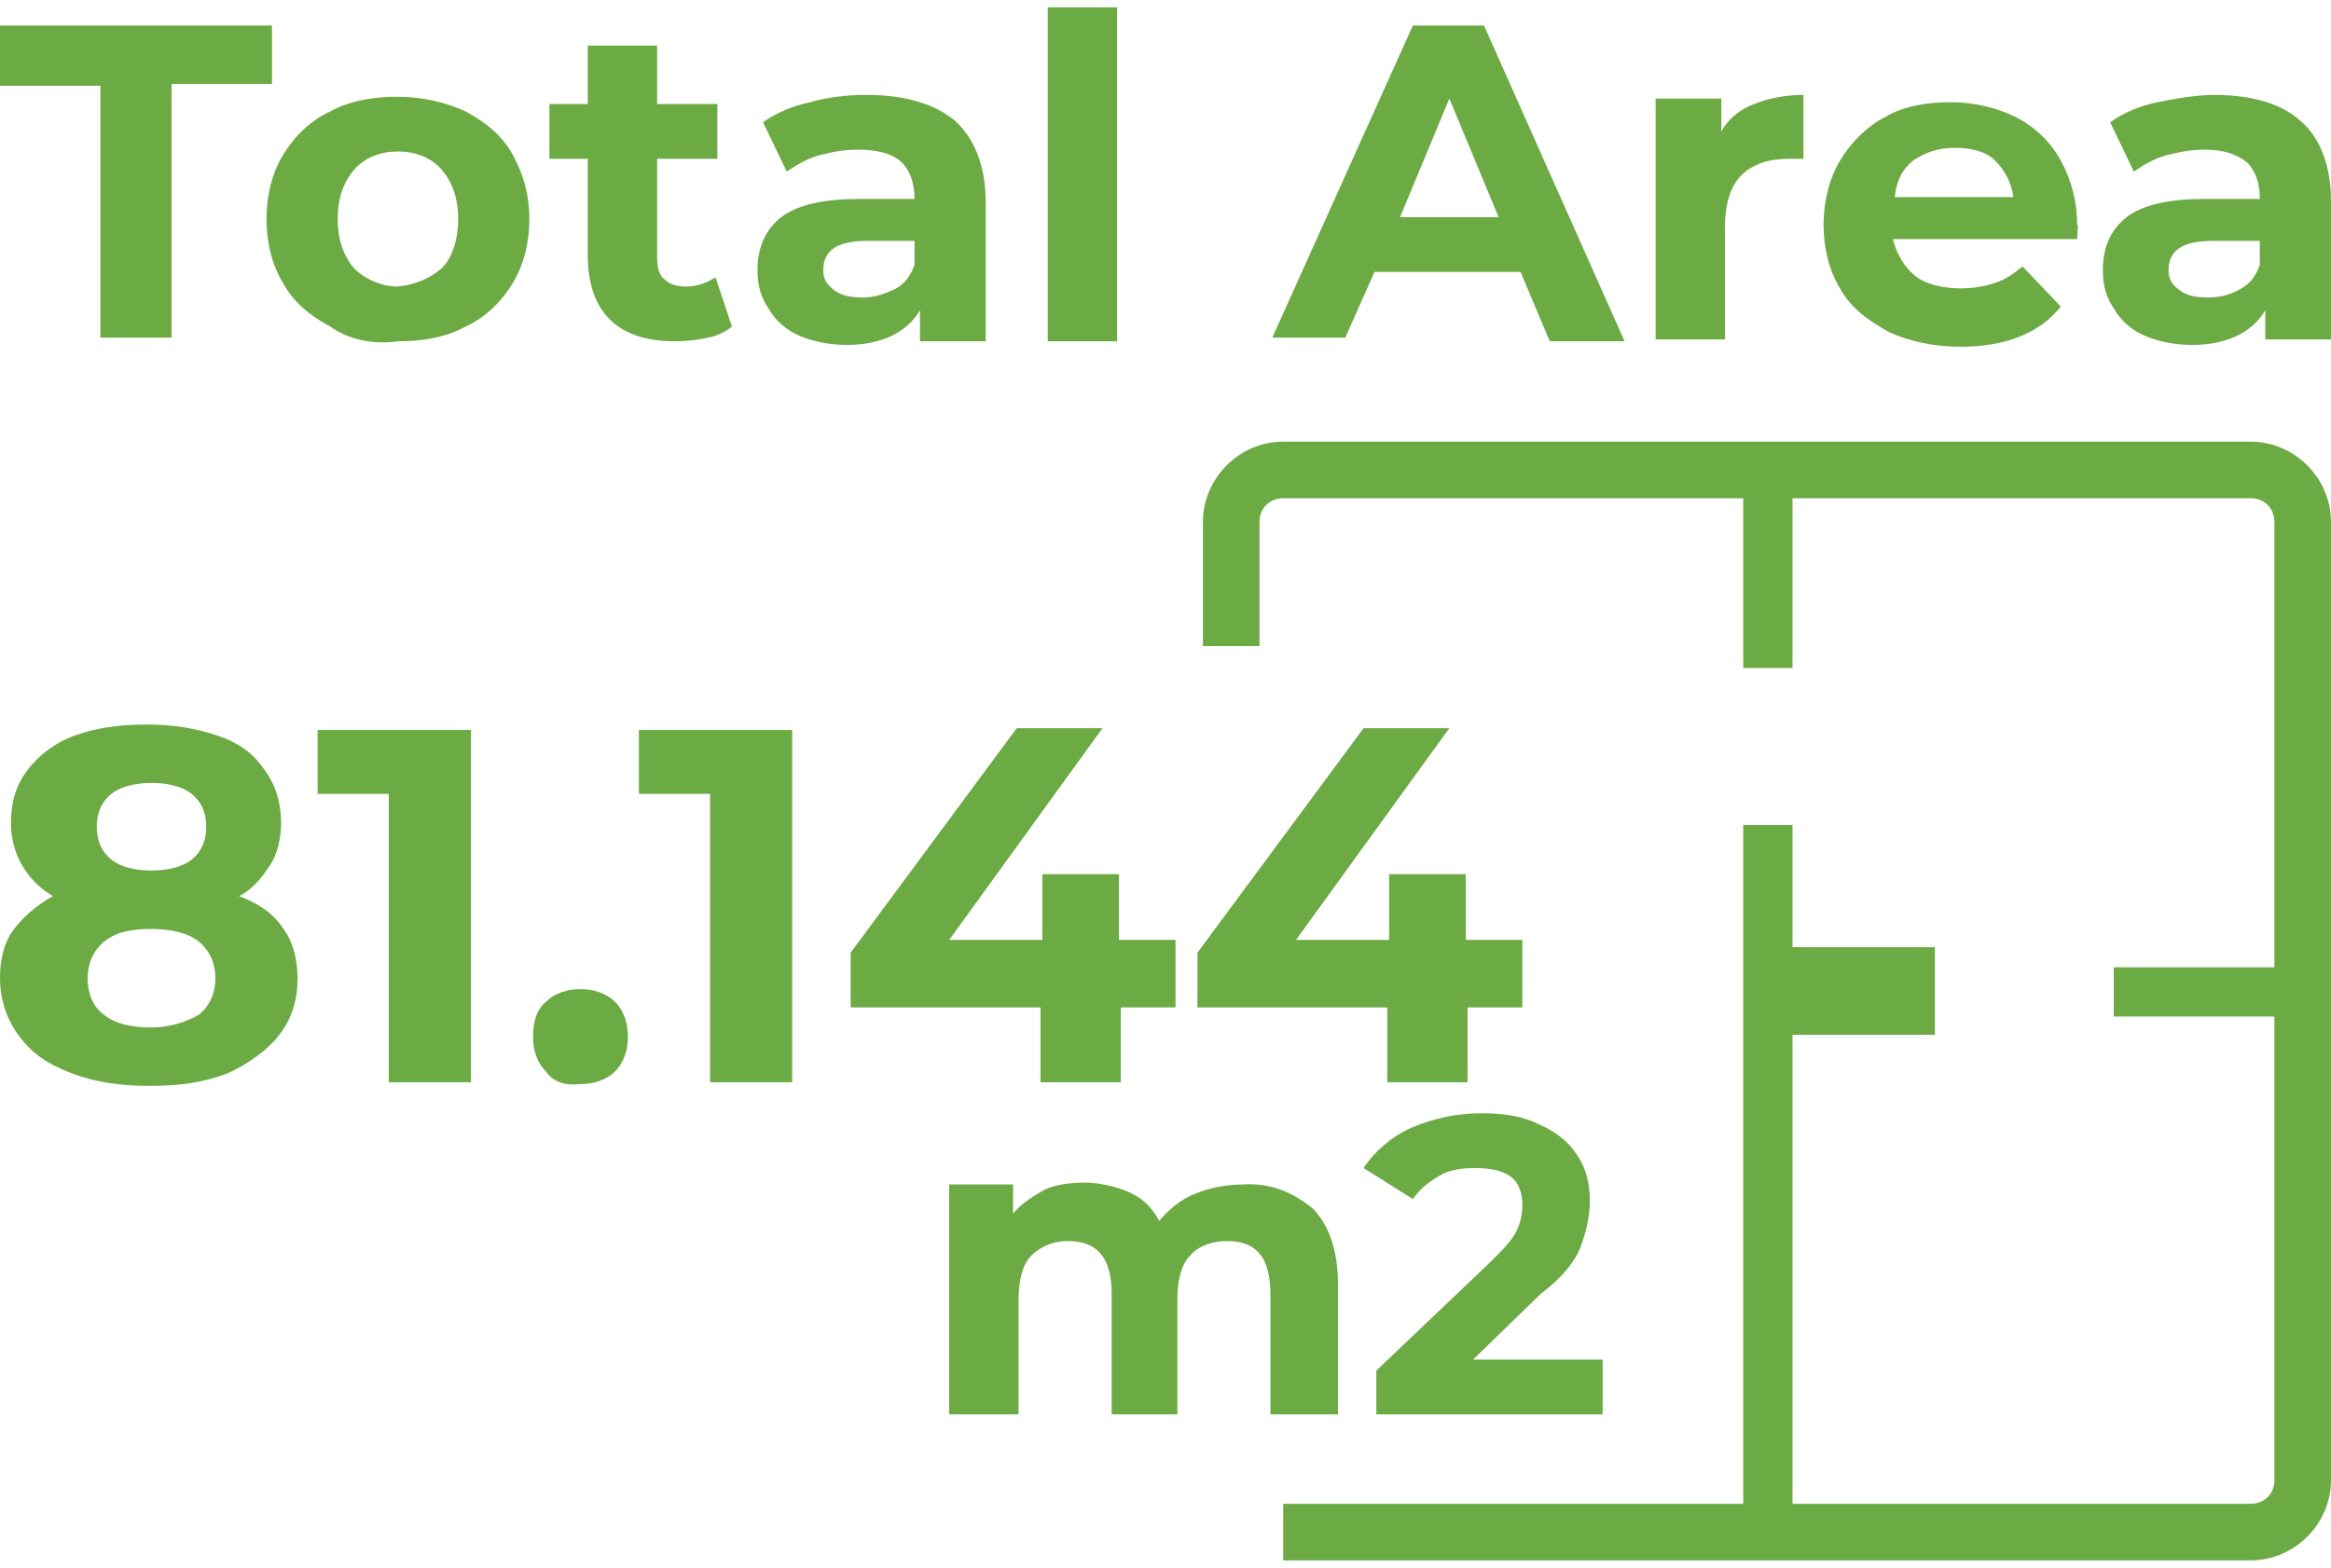 <?xml version="1.0" encoding="utf-8"?>
<!-- Generator: Adobe Illustrator 21.1.0, SVG Export Plug-In . SVG Version: 6.00 Build 0)  -->
<svg version="1.1" id="katman_1" xmlns="http://www.w3.org/2000/svg" xmlns:xlink="http://www.w3.org/1999/xlink" x="0px" y="0px"
	 viewBox="0 0 127.7 85.9" style="enable-background:new 0 0 127.7 85.9;" xml:space="preserve">
<style type="text/css">
	.st0{fill:#6CAB44;}
</style>
<g>
	<g>
		<g>
			<path class="st0" d="M5.5,4.7H0V1.4h14.9v3.2H9.4v13.9H5.5V4.7z"/>
			<path class="st0" d="M18.1,17.9c-1.1-0.6-2-1.3-2.6-2.4c-0.6-1-0.9-2.2-0.9-3.5s0.3-2.5,0.9-3.5c0.6-1,1.5-1.9,2.6-2.4
				c1.1-0.6,2.4-0.8,3.7-0.8c1.3,0,2.6,0.3,3.7,0.8c1.1,0.6,2,1.3,2.6,2.4S29,10.7,29,12s-0.3,2.5-0.9,3.5s-1.5,1.9-2.6,2.4
				c-1.1,0.6-2.4,0.8-3.7,0.8C20.4,18.9,19.1,18.6,18.1,17.9z M24.2,14.7c0.6-0.6,0.9-1.6,0.9-2.7s-0.3-2-0.9-2.7
				c-0.6-0.7-1.5-1-2.4-1c-0.9,0-1.8,0.3-2.4,1s-0.9,1.6-0.9,2.7s0.3,2,0.9,2.7c0.6,0.6,1.5,1,2.4,1C22.7,15.6,23.5,15.3,24.2,14.7z
				"/>
			<path class="st0" d="M40.1,17.9c-0.4,0.3-0.8,0.5-1.3,0.6s-1.1,0.2-1.8,0.2c-1.6,0-2.8-0.4-3.6-1.2c-0.8-0.8-1.2-2-1.2-3.5V8.7
				h-2.1v-3h2.1V2.5H36v3.2h3.3v3H36v5.4c0,0.5,0.1,1,0.4,1.2c0.3,0.3,0.7,0.4,1.2,0.4c0.6,0,1.1-0.2,1.6-0.5L40.1,17.9z"/>
			<path class="st0" d="M52.3,6.6c1.1,1,1.7,2.5,1.7,4.5v7.6h-3.6V17c-0.7,1.2-2.1,1.9-4,1.9c-1,0-1.9-0.2-2.6-0.5
				c-0.7-0.3-1.3-0.8-1.7-1.5c-0.4-0.6-0.6-1.2-0.6-2.1c0-1.2,0.4-2.2,1.3-2.9c0.9-0.7,2.4-1,4.3-1h3c0-0.8-0.2-1.5-0.7-2
				S48,8.2,47,8.2c-0.7,0-1.3,0.1-2.1,0.3c-0.7,0.2-1.2,0.5-1.8,0.9l-1.3-2.7c0.7-0.5,1.6-0.9,2.6-1.1c1-0.3,2.1-0.4,3.1-0.4
				C49.6,5.2,51.2,5.7,52.3,6.6z M49.1,15.8c0.5-0.3,0.8-0.7,1-1.3v-1.3h-2.6c-1.6,0-2.4,0.5-2.4,1.6c0,0.5,0.2,0.8,0.6,1.1
				c0.4,0.3,0.9,0.4,1.6,0.4C47.9,16.3,48.5,16.1,49.1,15.8z"/>
			<path class="st0" d="M57.4,0.4h3.8v18.3h-3.8V0.4z"/>
			<path class="st0" d="M83.3,14.9h-8l-1.6,3.6h-4l7.7-17.1h3.9L89,18.7h-4.1L83.3,14.9z M82.1,11.9l-2.7-6.5l-2.7,6.5H82.1z"/>
			<path class="st0" d="M96.1,5.7c0.7-0.3,1.7-0.5,2.7-0.5v3.5c-0.4,0-0.7,0-0.8,0c-1.1,0-2,0.3-2.6,0.9c-0.6,0.6-0.9,1.6-0.9,2.8
				v6.2h-3.8V5.4h3.6v1.8C94.7,6.5,95.3,6,96.1,5.7z"/>
			<path class="st0" d="M113.8,13.1h-10.1c0.2,0.8,0.6,1.5,1.2,2c0.6,0.5,1.6,0.7,2.5,0.7c0.7,0,1.3-0.1,1.9-0.3s1-0.5,1.5-0.9
				l2.1,2.2c-1.2,1.5-3.1,2.2-5.5,2.2c-1.5,0-2.8-0.3-3.9-0.8c-1.1-0.6-2.1-1.3-2.7-2.4c-0.6-1-0.9-2.2-0.9-3.5
				c0-1.2,0.3-2.5,0.9-3.5c0.6-1,1.5-1.9,2.5-2.4c1-0.6,2.3-0.8,3.6-0.8c1.2,0,2.5,0.3,3.5,0.8s1.9,1.3,2.5,2.4s0.9,2.3,0.9,3.6
				C113.9,12.1,113.8,12.4,113.8,13.1z M104.8,8.8c-0.6,0.5-0.9,1.1-1,2h6.5c-0.1-0.8-0.5-1.5-1-2c-0.5-0.5-1.3-0.7-2.2-0.7
				C106.1,8.1,105.4,8.4,104.8,8.8z"/>
			<path class="st0" d="M126,6.6c1.1,0.9,1.7,2.5,1.7,4.4v7.6h-3.6V17c-0.7,1.2-2.1,1.9-4,1.9c-1,0-1.9-0.2-2.6-0.5
				c-0.7-0.3-1.3-0.8-1.7-1.5c-0.4-0.6-0.6-1.2-0.6-2.1c0-1.2,0.4-2.2,1.3-2.9s2.4-1,4.3-1h3c0-0.8-0.2-1.5-0.7-2
				c-0.5-0.4-1.2-0.7-2.3-0.7c-0.7,0-1.3,0.1-2.1,0.3c-0.7,0.2-1.2,0.5-1.8,0.9l-1.3-2.7c0.7-0.5,1.6-0.9,2.6-1.1
				c1-0.2,2.1-0.4,3.1-0.4C123.4,5.2,125,5.7,126,6.6z M122.8,15.8c0.5-0.3,0.8-0.7,1-1.3v-1.3h-2.6c-1.6,0-2.4,0.5-2.4,1.6
				c0,0.5,0.2,0.8,0.6,1.1c0.4,0.3,0.9,0.4,1.6,0.4C121.7,16.3,122.3,16.1,122.8,15.8z"/>
		</g>
	</g>
	<g>
		<g>
			<path class="st0" d="M15.6,51c0.5,0.7,0.7,1.7,0.7,2.6c0,1.2-0.3,2.2-1,3.1c-0.6,0.8-1.7,1.6-2.8,2.1c-1.3,0.5-2.6,0.7-4.3,0.7
				c-1.6,0-3-0.2-4.3-0.7S1.7,57.7,1,56.7c-0.6-0.8-1-1.9-1-3.1c0-1,0.2-1.9,0.7-2.6s1.3-1.4,2.2-1.9c-0.7-0.4-1.3-1-1.7-1.7
				s-0.6-1.5-0.6-2.3c0-1.2,0.3-2.1,0.9-2.9c0.6-0.8,1.5-1.5,2.6-1.9s2.4-0.6,3.9-0.6s2.7,0.2,3.9,0.6c1.2,0.4,2,1,2.6,1.9
				c0.6,0.8,0.9,1.8,0.9,2.9c0,0.8-0.2,1.7-0.6,2.3c-0.4,0.6-0.9,1.3-1.7,1.7C14.4,49.6,15.1,50.2,15.6,51z M10.9,55.6
				c0.6-0.5,0.9-1.2,0.9-2s-0.3-1.5-0.9-2s-1.6-0.7-2.6-0.7c-1.2,0-2,0.2-2.6,0.7s-0.9,1.2-0.9,2c0,0.8,0.3,1.6,0.9,2
				c0.6,0.5,1.5,0.7,2.6,0.7C9.3,56.3,10.2,56,10.9,55.6z M6.1,43.5c-0.5,0.4-0.8,1-0.8,1.8s0.3,1.4,0.8,1.8
				c0.5,0.4,1.3,0.6,2.2,0.6s1.7-0.2,2.2-0.6c0.5-0.4,0.8-1,0.8-1.8s-0.3-1.4-0.8-1.8c-0.5-0.4-1.3-0.6-2.2-0.6S6.6,43.1,6.1,43.5z"
				/>
			<path class="st0" d="M25.8,40v19.3h-4.5V43.5h-3.9V40C17.4,40,25.8,40,25.8,40z"/>
			<path class="st0" d="M29.9,58.7c-0.5-0.5-0.7-1.2-0.7-1.9c0-0.8,0.2-1.5,0.7-1.9c0.5-0.5,1.2-0.7,1.9-0.7c0.7,0,1.4,0.2,1.9,0.7
				c0.5,0.5,0.7,1.2,0.7,1.9s-0.2,1.4-0.7,1.9s-1.2,0.7-1.9,0.7C31,59.5,30.3,59.3,29.9,58.7z"/>
			<path class="st0" d="M43.4,40v19.3h-4.5V43.5H35V40C35,40,43.4,40,43.4,40z"/>
			<path class="st0" d="M64.5,55.2h-3.1v4.1H57v-4.1H46.6v-3l9.1-12.3h4.7L52,51.5h5.1v-3.6h4.2v3.6h3.1V55.2z"/>
			<path class="st0" d="M83.5,55.2h-3.1v4.1H76v-4.1H65.6v-3l9.1-12.3h4.7L71,51.5h5.1v-3.6h4.2v3.6h3.1V55.2z"/>
		</g>
		<g>
			<path class="st0" d="M123.3,85.5h-53v-3.1h53c0.7,0,1.3-0.5,1.3-1.3V28.6c0-0.7-0.5-1.3-1.3-1.3h-53c-0.7,0-1.3,0.5-1.3,1.3v6.8
				h-3.1v-6.8c0-2.4,2-4.4,4.4-4.4h53c2.4,0,4.4,2,4.4,4.4v52.5C127.7,83.5,125.7,85.5,123.3,85.5z"/>
		</g>
		<g>
			<rect x="95.5" y="25.8" class="st0" width="2.7" height="10.8"/>
		</g>
		<g>
			<rect x="95.5" y="45.2" class="st0" width="2.7" height="40.1"/>
		</g>
		<g>
			<rect x="96.9" y="51.9" class="st0" width="9.1" height="4.8"/>
		</g>
		<g>
			<rect x="115.8" y="53" class="st0" width="9.1" height="2.7"/>
		</g>
		<g>
			<path class="st0" d="M71.9,66.2c0.9,0.9,1.4,2.3,1.4,4.2v7.1h-3.7v-6.6c0-0.9-0.2-1.8-0.6-2.2c-0.4-0.5-1-0.7-1.8-0.7
				c-0.8,0-1.6,0.3-2,0.8c-0.5,0.5-0.7,1.4-0.7,2.4v6.3h-3.6v-6.6c0-2-0.8-2.9-2.4-2.9c-0.8,0-1.5,0.3-2,0.8s-0.7,1.4-0.7,2.4v6.3
				H52V64.9h3.5v1.6c0.4-0.5,1-0.9,1.7-1.3c0.6-0.3,1.5-0.4,2.2-0.4c0.8,0,1.7,0.2,2.4,0.5c0.7,0.3,1.3,0.8,1.7,1.6
				c0.5-0.6,1.2-1.2,2-1.5c0.7-0.3,1.7-0.5,2.6-0.5C69.7,64.8,70.9,65.4,71.9,66.2z"/>
			<path class="st0" d="M87.8,74.5v3H75.4v-2.4l6.3-6c0.6-0.6,1.2-1.2,1.4-1.7c0.2-0.4,0.3-0.9,0.3-1.4c0-0.6-0.2-1.2-0.6-1.5
				s-1-0.5-2-0.5c-0.7,0-1.4,0.1-1.9,0.4s-1,0.6-1.5,1.3L74.7,64c0.6-0.9,1.5-1.7,2.6-2.2c1.2-0.5,2.4-0.8,3.9-0.8
				c1.3,0,2.3,0.2,3.1,0.6c0.9,0.4,1.6,0.9,2.1,1.7c0.5,0.7,0.7,1.6,0.7,2.5c0,0.8-0.2,1.7-0.5,2.5c-0.3,0.8-1,1.7-2.2,2.6l-3.7,3.6
				H87.8z"/>
		</g>
	</g>
</g>
</svg>
